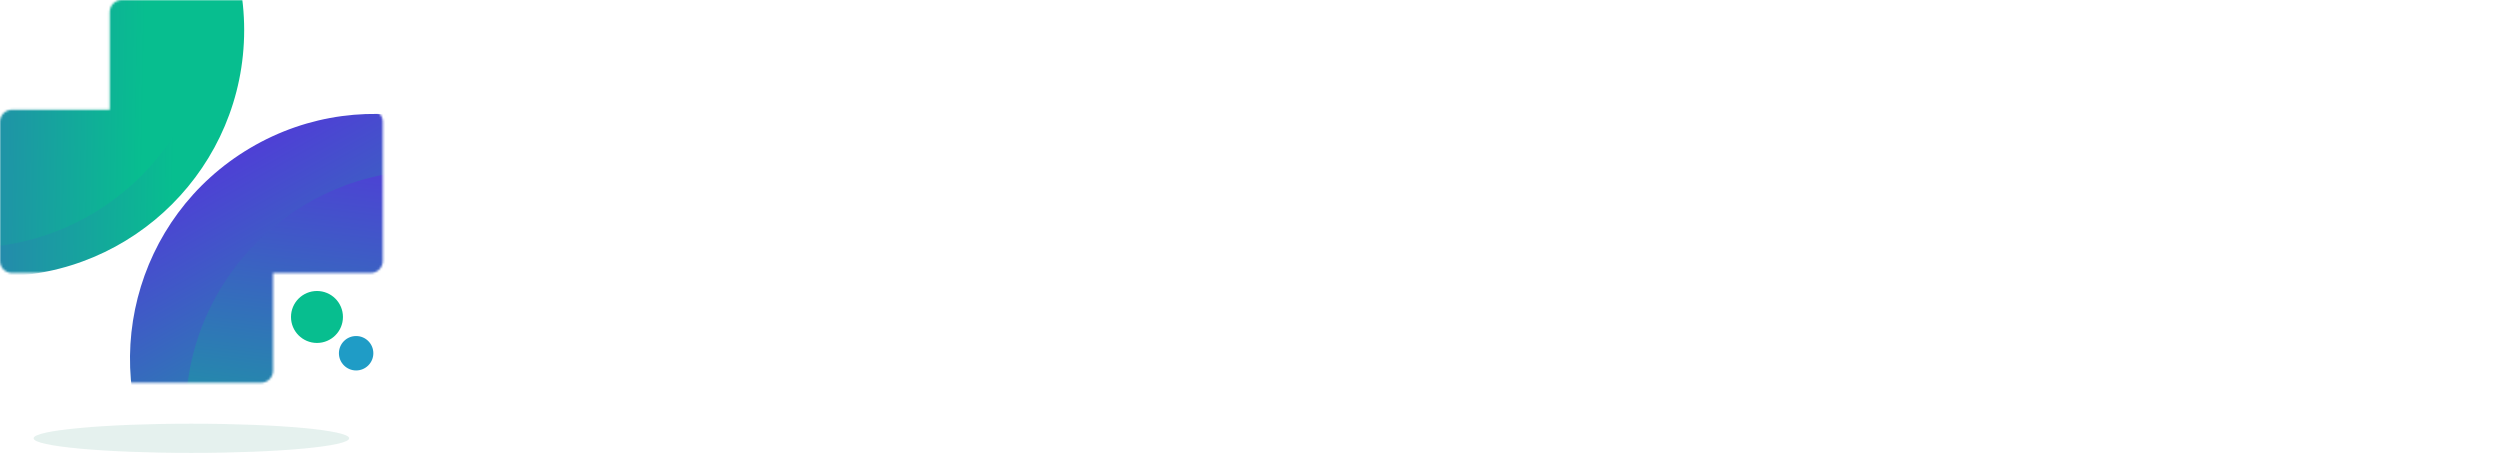 <svg width="1204" height="219" viewBox="0 0 1204 219" fill="none" xmlns="http://www.w3.org/2000/svg">
<mask id="mask0_440_30083" style="mask-type:alpha" maskUnits="userSpaceOnUse" x="0" y="0" width="185" height="185">
<path d="M52.855 5.801C52.855 2.597 55.452 0 58.656 0H125.692C128.896 0 131.493 2.597 131.493 5.801V178.547C131.493 181.751 128.896 184.348 125.692 184.348H58.656C55.452 184.348 52.855 181.751 52.855 178.547V5.801Z" fill="white"/>
<path d="M5.801 131.493C2.597 131.493 0 128.896 0 125.692V58.656C0 55.452 2.597 52.855 5.801 52.855H178.547C181.751 52.855 184.348 55.452 184.348 58.656V125.692C184.348 128.896 181.751 131.493 178.547 131.493H5.801Z" fill="white"/>
</mask>
<g mask="url(#mask0_440_30083)">
<path d="M117.594 14.489C117.594 80.003 64.484 133.113 -1.03 133.113C-66.545 133.113 -119.655 80.003 -119.655 14.489C-119.655 -51.025 -66.545 -104.135 -1.03 -104.135C64.484 -104.135 117.594 -51.025 117.594 14.489Z" fill="url(#paint0_linear_440_30083)"/>
<g filter="url(#filter0_dd_440_30083)">
<path d="M102.86 -8.033C102.86 57.481 49.75 110.591 -15.764 110.591C-81.278 110.591 -134.388 57.481 -134.388 -8.033C-134.388 -73.547 -81.278 -126.657 -15.764 -126.657C49.75 -126.657 102.86 -73.547 102.86 -8.033Z" fill="url(#paint1_linear_440_30083)"/>
</g>
<path d="M240.413 274.125C184.4 307.244 112.145 288.685 79.026 232.672C45.907 176.659 64.466 104.403 120.479 71.284C176.492 38.165 248.748 56.725 281.867 112.738C314.986 168.751 296.426 241.006 240.413 274.125Z" fill="url(#paint2_linear_440_30083)"/>
<g filter="url(#filter1_dd_440_30083)">
<path d="M195.396 308.233C130.651 301.727 83.438 243.967 89.943 179.221C96.448 114.475 154.209 67.262 218.954 73.768C283.7 80.273 330.913 138.033 324.408 202.779C317.902 267.525 260.142 314.738 195.396 308.233Z" fill="url(#paint3_linear_440_30083)"/>
</g>
</g>
<ellipse cx="152.652" cy="152.653" rx="12.512" ry="12.512" fill="#07BE8F"/>
<circle cx="171.511" cy="170.121" r="8.289" fill="#1F9CC6"/>
<ellipse cx="92.173" cy="211.086" rx="75.991" ry="7.036" fill="#479681" fill-opacity="0.14"/>
<path d="M244.349 152.757V63.975H259.001L298.735 63.851C314.794 63.851 327.252 67.618 336.11 75.151C344.967 82.684 349.396 93.735 349.396 108.304C349.396 122.873 344.967 133.924 336.11 141.457C327.252 148.99 314.794 152.757 298.735 152.757H244.349ZM297.369 79.993H264.216V136.615H297.369C307.799 136.615 315.705 134.338 321.085 129.785C326.466 125.232 329.156 118.072 329.156 108.304C329.156 98.453 326.466 91.293 321.085 86.823C315.705 82.27 307.799 79.993 297.369 79.993Z" fill="white"/>
<path d="M359.986 152.757V88.809H408.909C416.111 88.809 421.409 90.63 424.803 94.273C428.197 97.832 429.894 102.551 429.894 108.428V121.714H411.641V110.663C411.641 105.696 409.157 103.213 404.19 103.213H378.239V152.757H359.986Z" fill="white"/>
<path d="M474.981 153.377C463.888 153.377 455.238 150.646 449.029 145.182C442.821 139.636 439.717 131.524 439.717 120.845C439.717 110.084 442.821 101.971 449.029 96.508C455.238 90.962 463.888 88.189 474.981 88.189H506.023C513.308 88.189 518.854 89.927 522.662 93.404C526.552 96.798 528.498 101.682 528.498 108.056C528.498 121.052 521.006 127.55 506.023 127.55H459.087C460.825 135.249 466.123 139.098 474.981 139.098H525.269V153.377H474.981ZM474.981 102.468C466.454 102.468 461.198 106.069 459.211 113.271H505.154C506.809 113.271 508.093 112.774 509.003 111.781C509.996 110.787 510.493 109.422 510.493 107.683C510.493 104.206 508.713 102.468 505.154 102.468H474.981Z" fill="white"/>
<path d="M556.704 152.757C549.998 152.757 544.866 151.06 541.307 147.666C537.747 144.272 535.967 139.429 535.967 133.138C535.967 126.929 537.747 122.128 541.307 118.734C544.866 115.34 549.998 113.643 556.704 113.643H604.385V110.663C604.385 105.614 601.901 103.089 596.935 103.089H544.287V88.809H601.653C609.186 88.809 614.525 90.548 617.671 94.025C620.816 97.418 622.389 102.22 622.389 108.428V152.757H556.704ZM559.932 138.477H604.385V127.923H559.932C558.359 127.923 557.117 128.419 556.207 129.413C555.379 130.323 554.965 131.565 554.965 133.138C554.965 134.711 555.379 135.994 556.207 136.987C557.117 137.98 558.359 138.477 559.932 138.477Z" fill="white"/>
<path d="M636.093 152.757V88.809H718.915C726.199 88.809 731.538 90.63 734.932 94.273C738.326 97.832 740.023 102.551 740.023 108.428V152.757H722.019V110.663C722.019 105.614 719.453 103.089 714.32 103.089H697.061V152.757H679.056V103.089H654.098V152.757H636.093Z" fill="white"/>
<path d="M750.998 153.377V139.098H811.841C815.318 139.098 817.056 137.153 817.056 133.262C817.056 129.454 815.318 127.55 811.841 127.55H772.479C765.112 127.55 759.524 125.895 755.716 122.583C751.908 119.19 750.004 114.347 750.004 108.056C750.004 101.682 751.908 96.798 755.716 93.404C759.607 89.927 765.194 88.189 772.479 88.189H829.1V102.468H773.348C769.789 102.468 768.009 104.206 768.009 107.683C768.009 109.422 768.506 110.787 769.499 111.781C770.492 112.774 771.775 113.271 773.348 113.271H815.069C821.526 113.271 826.451 114.968 829.845 118.362C833.322 121.673 835.06 126.516 835.06 132.89C835.06 139.346 833.322 144.396 829.845 148.038C826.369 151.598 821.443 153.377 815.069 153.377H750.998Z" fill="white"/>
<path d="M856.11 154.271V65.49H953.459V81.632H875.977V101.251H946.257V117.393H875.977V138.129H953.459V154.271H856.11Z" fill="white"/>
<path d="M967.062 154.271V65.49H983.701L1024.8 94.297H1025.42L1066.52 65.49H1083.16V154.271H1063.29V90.324L1035.11 109.197V154.271H1015.24V109.197L986.93 90.324V154.271H967.062Z" fill="white"/>
<path d="M1100.57 154.271V65.49H1174.95C1184.13 65.49 1191.25 67.808 1196.3 72.443C1201.44 77.079 1204 84.115 1204 93.552C1204 101.582 1202.14 107.873 1198.41 112.426C1194.69 116.979 1189.39 119.835 1182.52 120.993L1203.01 154.271H1180.41L1161.41 121.614H1120.44V154.271H1100.57ZM1172.59 81.632H1120.44V105.348L1172.59 105.472C1176.23 105.472 1179 104.562 1180.91 102.741C1182.89 100.919 1183.89 97.857 1183.89 93.552C1183.89 89.165 1182.89 86.102 1180.91 84.364C1179 82.542 1176.23 81.632 1172.59 81.632Z" fill="white"/>
<defs>
<filter id="filter0_dd_440_30083" x="-152.788" y="-140.257" width="274.048" height="274.048" filterUnits="userSpaceOnUse" color-interpolation-filters="sRGB">
<feFlood flood-opacity="0" result="BackgroundImageFix"/>
<feColorMatrix in="SourceAlpha" type="matrix" values="0 0 0 0 0 0 0 0 0 0 0 0 0 0 0 0 0 0 127 0" result="hardAlpha"/>
<feMorphology radius="2" operator="erode" in="SourceAlpha" result="effect1_dropShadow_440_30083"/>
<feOffset dy="4"/>
<feGaussianBlur stdDeviation="6.5"/>
<feColorMatrix type="matrix" values="0 0 0 0 0.075 0 0 0 0 0.063 0 0 0 0 0.133 0 0 0 0.06 0"/>
<feBlend mode="normal" in2="BackgroundImageFix" result="effect1_dropShadow_440_30083"/>
<feColorMatrix in="SourceAlpha" type="matrix" values="0 0 0 0 0 0 0 0 0 0 0 0 0 0 0 0 0 0 127 0" result="hardAlpha"/>
<feMorphology radius="6" operator="erode" in="SourceAlpha" result="effect2_dropShadow_440_30083"/>
<feOffset dy="4.8"/>
<feGaussianBlur stdDeviation="12.2"/>
<feColorMatrix type="matrix" values="0 0 0 0 0.075 0 0 0 0 0.063 0 0 0 0 0.133 0 0 0 0.1 0"/>
<feBlend mode="normal" in2="effect1_dropShadow_440_30083" result="effect2_dropShadow_440_30083"/>
<feBlend mode="normal" in="SourceGraphic" in2="effect2_dropShadow_440_30083" result="shape"/>
</filter>
<filter id="filter1_dd_440_30083" x="70.944" y="59.568" width="272.463" height="272.463" filterUnits="userSpaceOnUse" color-interpolation-filters="sRGB">
<feFlood flood-opacity="0" result="BackgroundImageFix"/>
<feColorMatrix in="SourceAlpha" type="matrix" values="0 0 0 0 0 0 0 0 0 0 0 0 0 0 0 0 0 0 127 0" result="hardAlpha"/>
<feMorphology radius="2" operator="erode" in="SourceAlpha" result="effect1_dropShadow_440_30083"/>
<feOffset dy="4"/>
<feGaussianBlur stdDeviation="6.5"/>
<feColorMatrix type="matrix" values="0 0 0 0 0.075 0 0 0 0 0.063 0 0 0 0 0.133 0 0 0 0.06 0"/>
<feBlend mode="normal" in2="BackgroundImageFix" result="effect1_dropShadow_440_30083"/>
<feColorMatrix in="SourceAlpha" type="matrix" values="0 0 0 0 0 0 0 0 0 0 0 0 0 0 0 0 0 0 127 0" result="hardAlpha"/>
<feMorphology radius="6" operator="erode" in="SourceAlpha" result="effect2_dropShadow_440_30083"/>
<feOffset dy="4.8"/>
<feGaussianBlur stdDeviation="12.2"/>
<feColorMatrix type="matrix" values="0 0 0 0 0.075 0 0 0 0 0.063 0 0 0 0 0.133 0 0 0 0.1 0"/>
<feBlend mode="normal" in2="effect1_dropShadow_440_30083" result="effect2_dropShadow_440_30083"/>
<feBlend mode="normal" in="SourceGraphic" in2="effect2_dropShadow_440_30083" result="shape"/>
</filter>
<linearGradient id="paint0_linear_440_30083" x1="81.459" y1="204.028" x2="-140.062" y2="199.758" gradientUnits="userSpaceOnUse">
<stop stop-color="#07BE8F"/>
<stop offset="1" stop-color="#5435DB"/>
</linearGradient>
<linearGradient id="paint1_linear_440_30083" x1="66.725" y1="181.505" x2="-154.796" y2="177.236" gradientUnits="userSpaceOnUse">
<stop stop-color="#07BE8F"/>
<stop offset="1" stop-color="#5435DB"/>
</linearGradient>
<linearGradient id="paint2_linear_440_30083" x1="60.096" y1="339.047" x2="-48.238" y2="147.494" gradientUnits="userSpaceOnUse">
<stop stop-color="#07BE8F"/>
<stop offset="1" stop-color="#5435DB"/>
</linearGradient>
<linearGradient id="paint3_linear_440_30083" x1="11.67" y1="253.701" x2="37.885" y2="35.203" gradientUnits="userSpaceOnUse">
<stop stop-color="#07BE8F"/>
<stop offset="1" stop-color="#5435DB"/>
</linearGradient>
</defs>
</svg>

